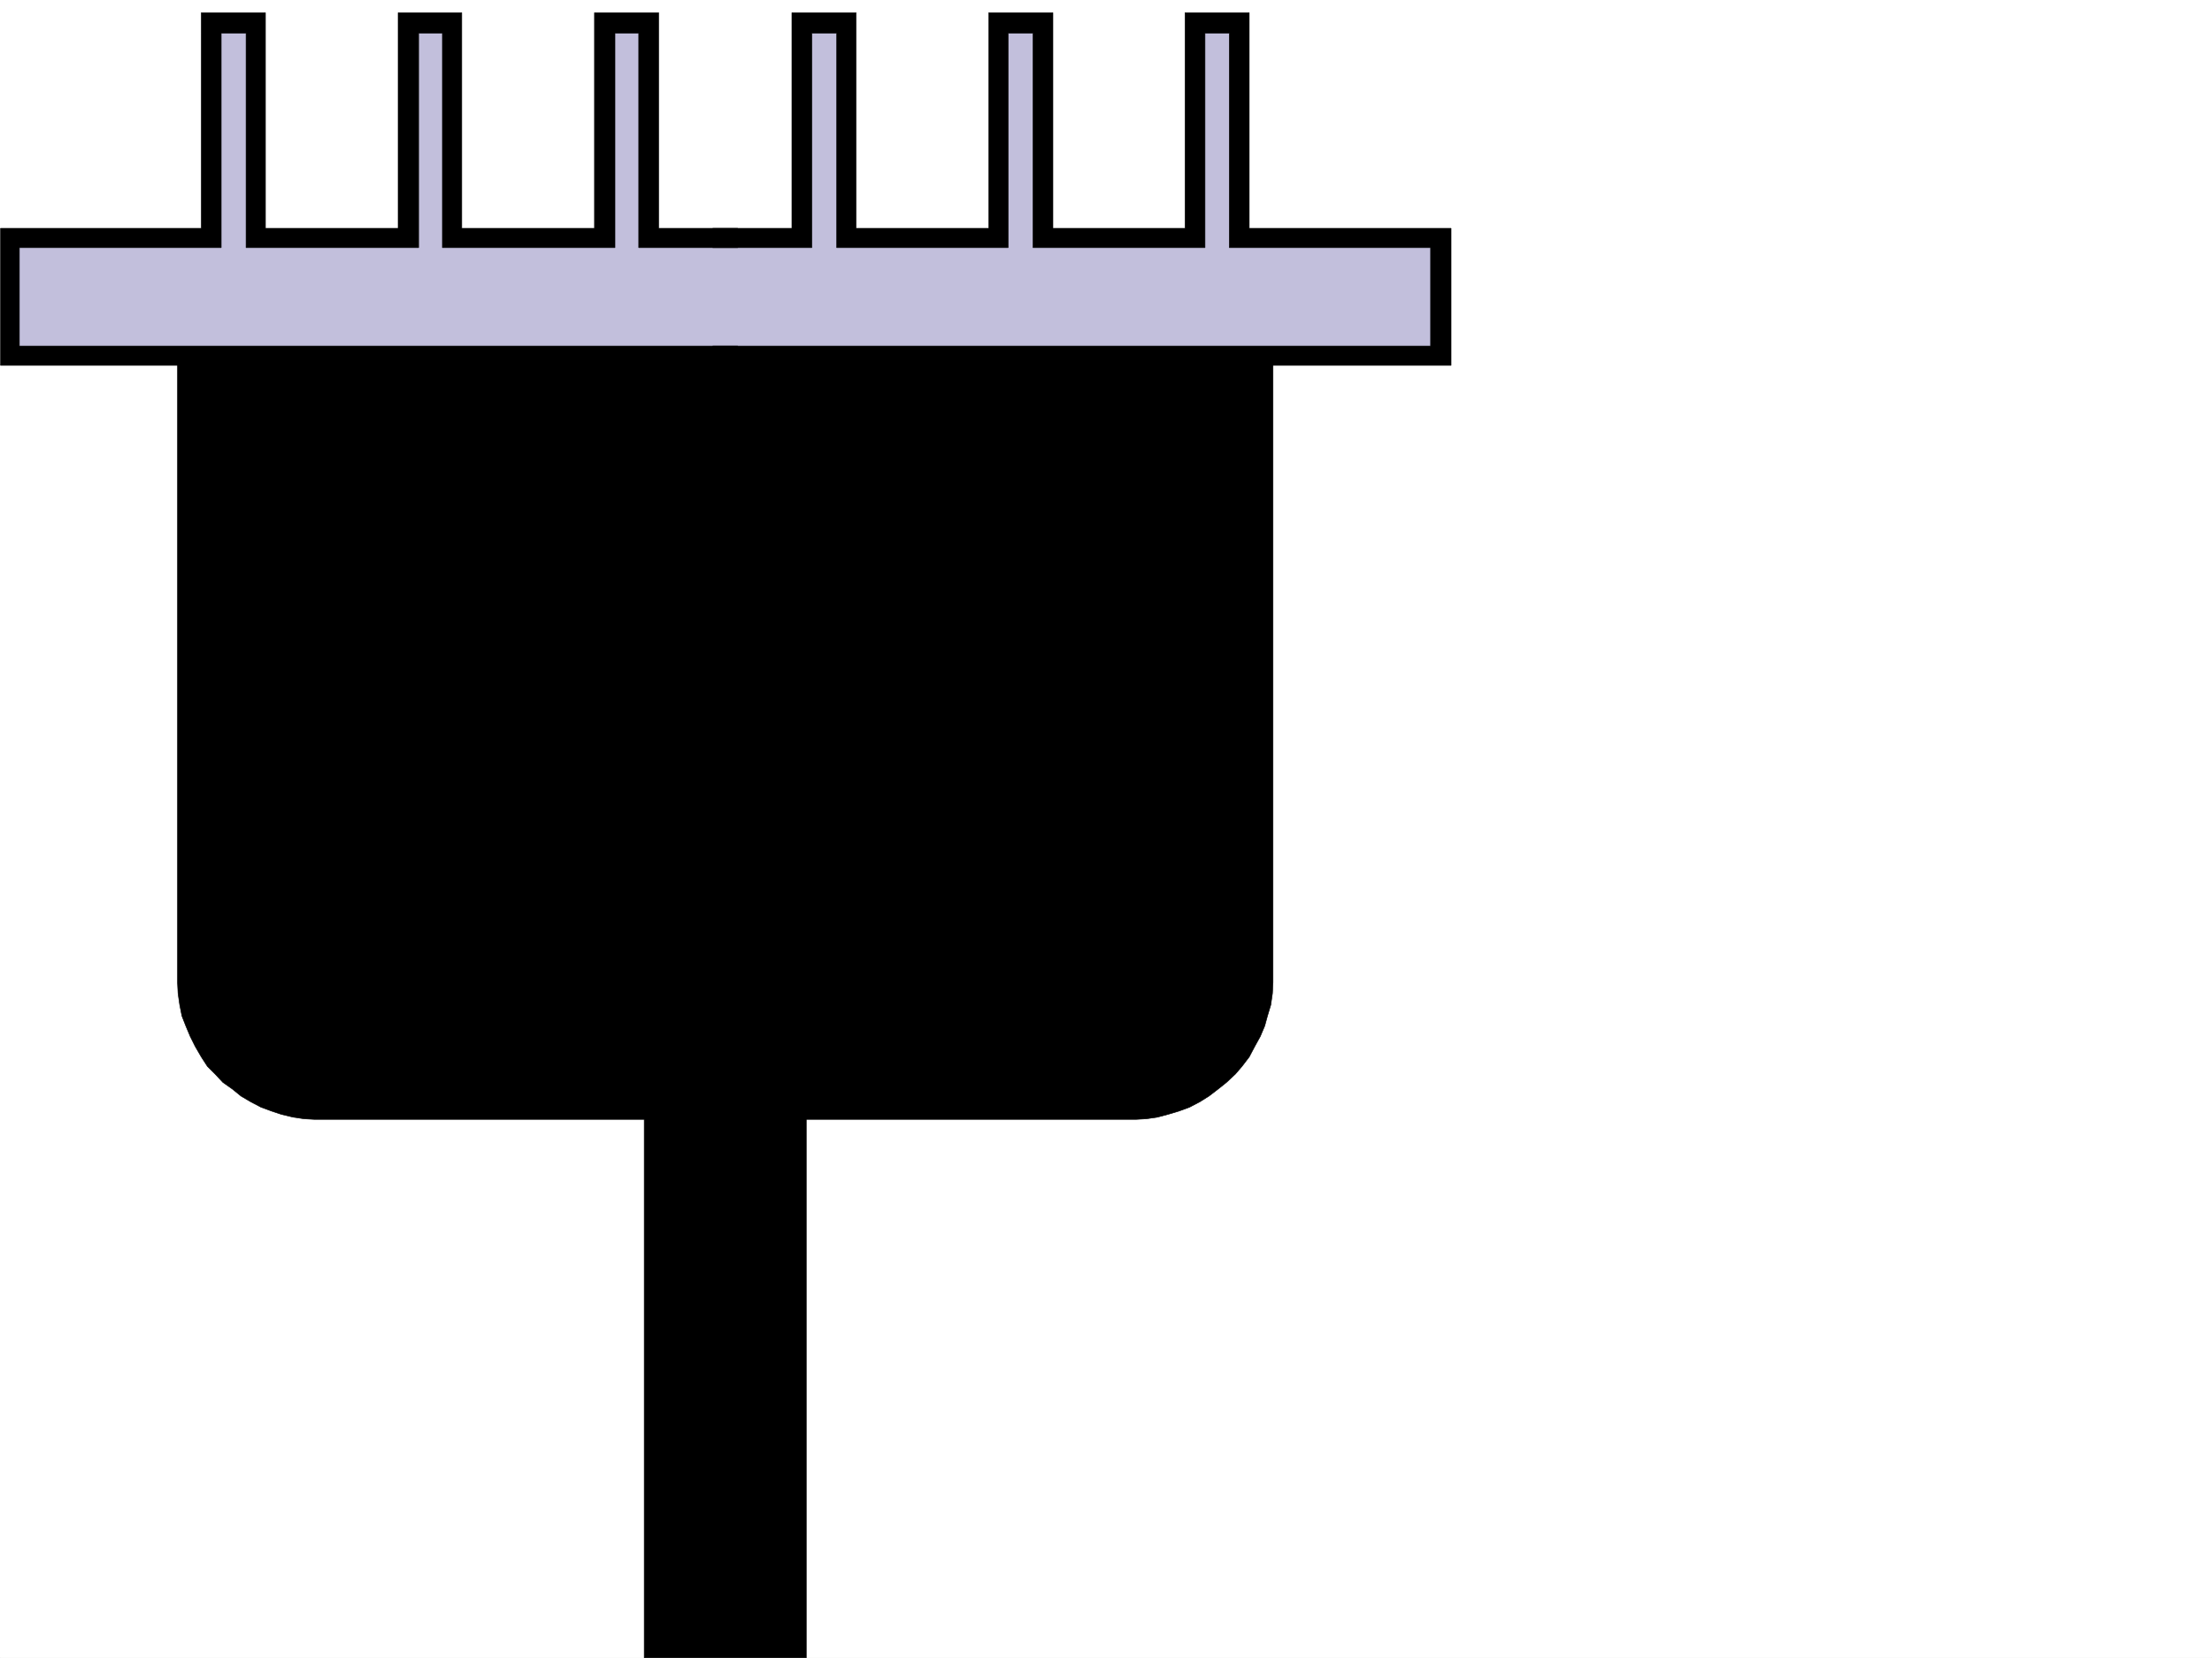 <svg xmlns="http://www.w3.org/2000/svg" width="2997.016" height="2246.668"><rect width="100%" height="100%" fill="#808080" stroke="none"/><defs><clipPath id="a"><path d="M0 0h2997v2244.137H0Zm0 0"/></clipPath></defs><path fill="#fff" d="M0 2246.297h2997.016V0H0Zm0 0"/><g clip-path="url(#a)" transform="translate(0 2.16)"><path fill="#fff" fill-rule="evenodd" stroke="#fff" stroke-linecap="square" stroke-linejoin="bevel" stroke-miterlimit="10" stroke-width=".743" d="M.742 2244.137h2995.531V-2.16H.743Zm0 0"/></g><path fill="#c2bfdc" fill-rule="evenodd" stroke="#c2bfdc" stroke-linecap="square" stroke-linejoin="bevel" stroke-miterlimit="10" stroke-width=".743" d="M286.21 31.477V323.59H12.747v158.785h1938.305V323.59h-271.98V31.477h-60.684V323.59H1411.59V31.477h-59.2V323.59h-206.8V31.477h-59.156V323.59H878.89V31.477h-59.942V323.59H612.891V31.477h-60.68V323.59H346.152V31.477Zm0 0"/><path fill-rule="evenodd" stroke="#000" stroke-linecap="square" stroke-linejoin="bevel" stroke-miterlimit="10" stroke-width=".743" d="M1724.777 482.375v848.629l-.742 14.977-2.266 15.714-4.496 14.977-3.714 13.488-6.024 14.234-7.469 13.489-7.504 14.234-9.738 12.746-8.992 10.477-12.004 11.223-11.222 8.992-12.747 9.738-11.964 7.508-14.23 7.465-14.274 5.242-14.973 4.496-14.234 3.754-14.977 2.226-14.23.782h-446.563v729.53H872.867v-729.53H426.31l-14.235-.782-14.976-2.226-15.715-3.754-13.492-4.496-14.23-5.242-14.235-7.465-12.746-7.508-12.004-9.738-12.746-8.993-10.477-11.222-10.48-10.477-8.25-12.746-8.25-14.234-6.727-13.489-5.98-14.234-5.278-13.488-2.972-14.977-2.27-15.715-.742-14.976V482.375Zm0 0"/><path fill-rule="evenodd" stroke="#000" stroke-linecap="square" stroke-linejoin="bevel" stroke-miterlimit="10" stroke-width=".743" d="M999.512 335.555H865.398V44.925h-32.214v290.63H599.402V44.925h-32.218v290.63H333.406V44.925h-33.703v290.63H26.234v133.332h973.278v26.199H.742V309.359h271.98V17.242h86.919V309.36h179.82V17.242h86.18V309.36h179.82V17.242h86.918V309.36h107.133zm0 0"/><path fill-rule="evenodd" stroke="#000" stroke-linecap="square" stroke-linejoin="bevel" stroke-miterlimit="10" stroke-width=".743" d="M965.77 335.555h134.152V44.925h33.703v290.63h232.254V44.925h33.746v290.63h232.996V44.925h32.961v290.63h272.723v133.332H965.77v26.199h1000.257V309.359h-273.465V17.242h-86.921V309.36h-179.079V17.242h-86.878V309.36h-179.82V17.242h-86.923V309.36H965.77Zm0 0"/></svg>
